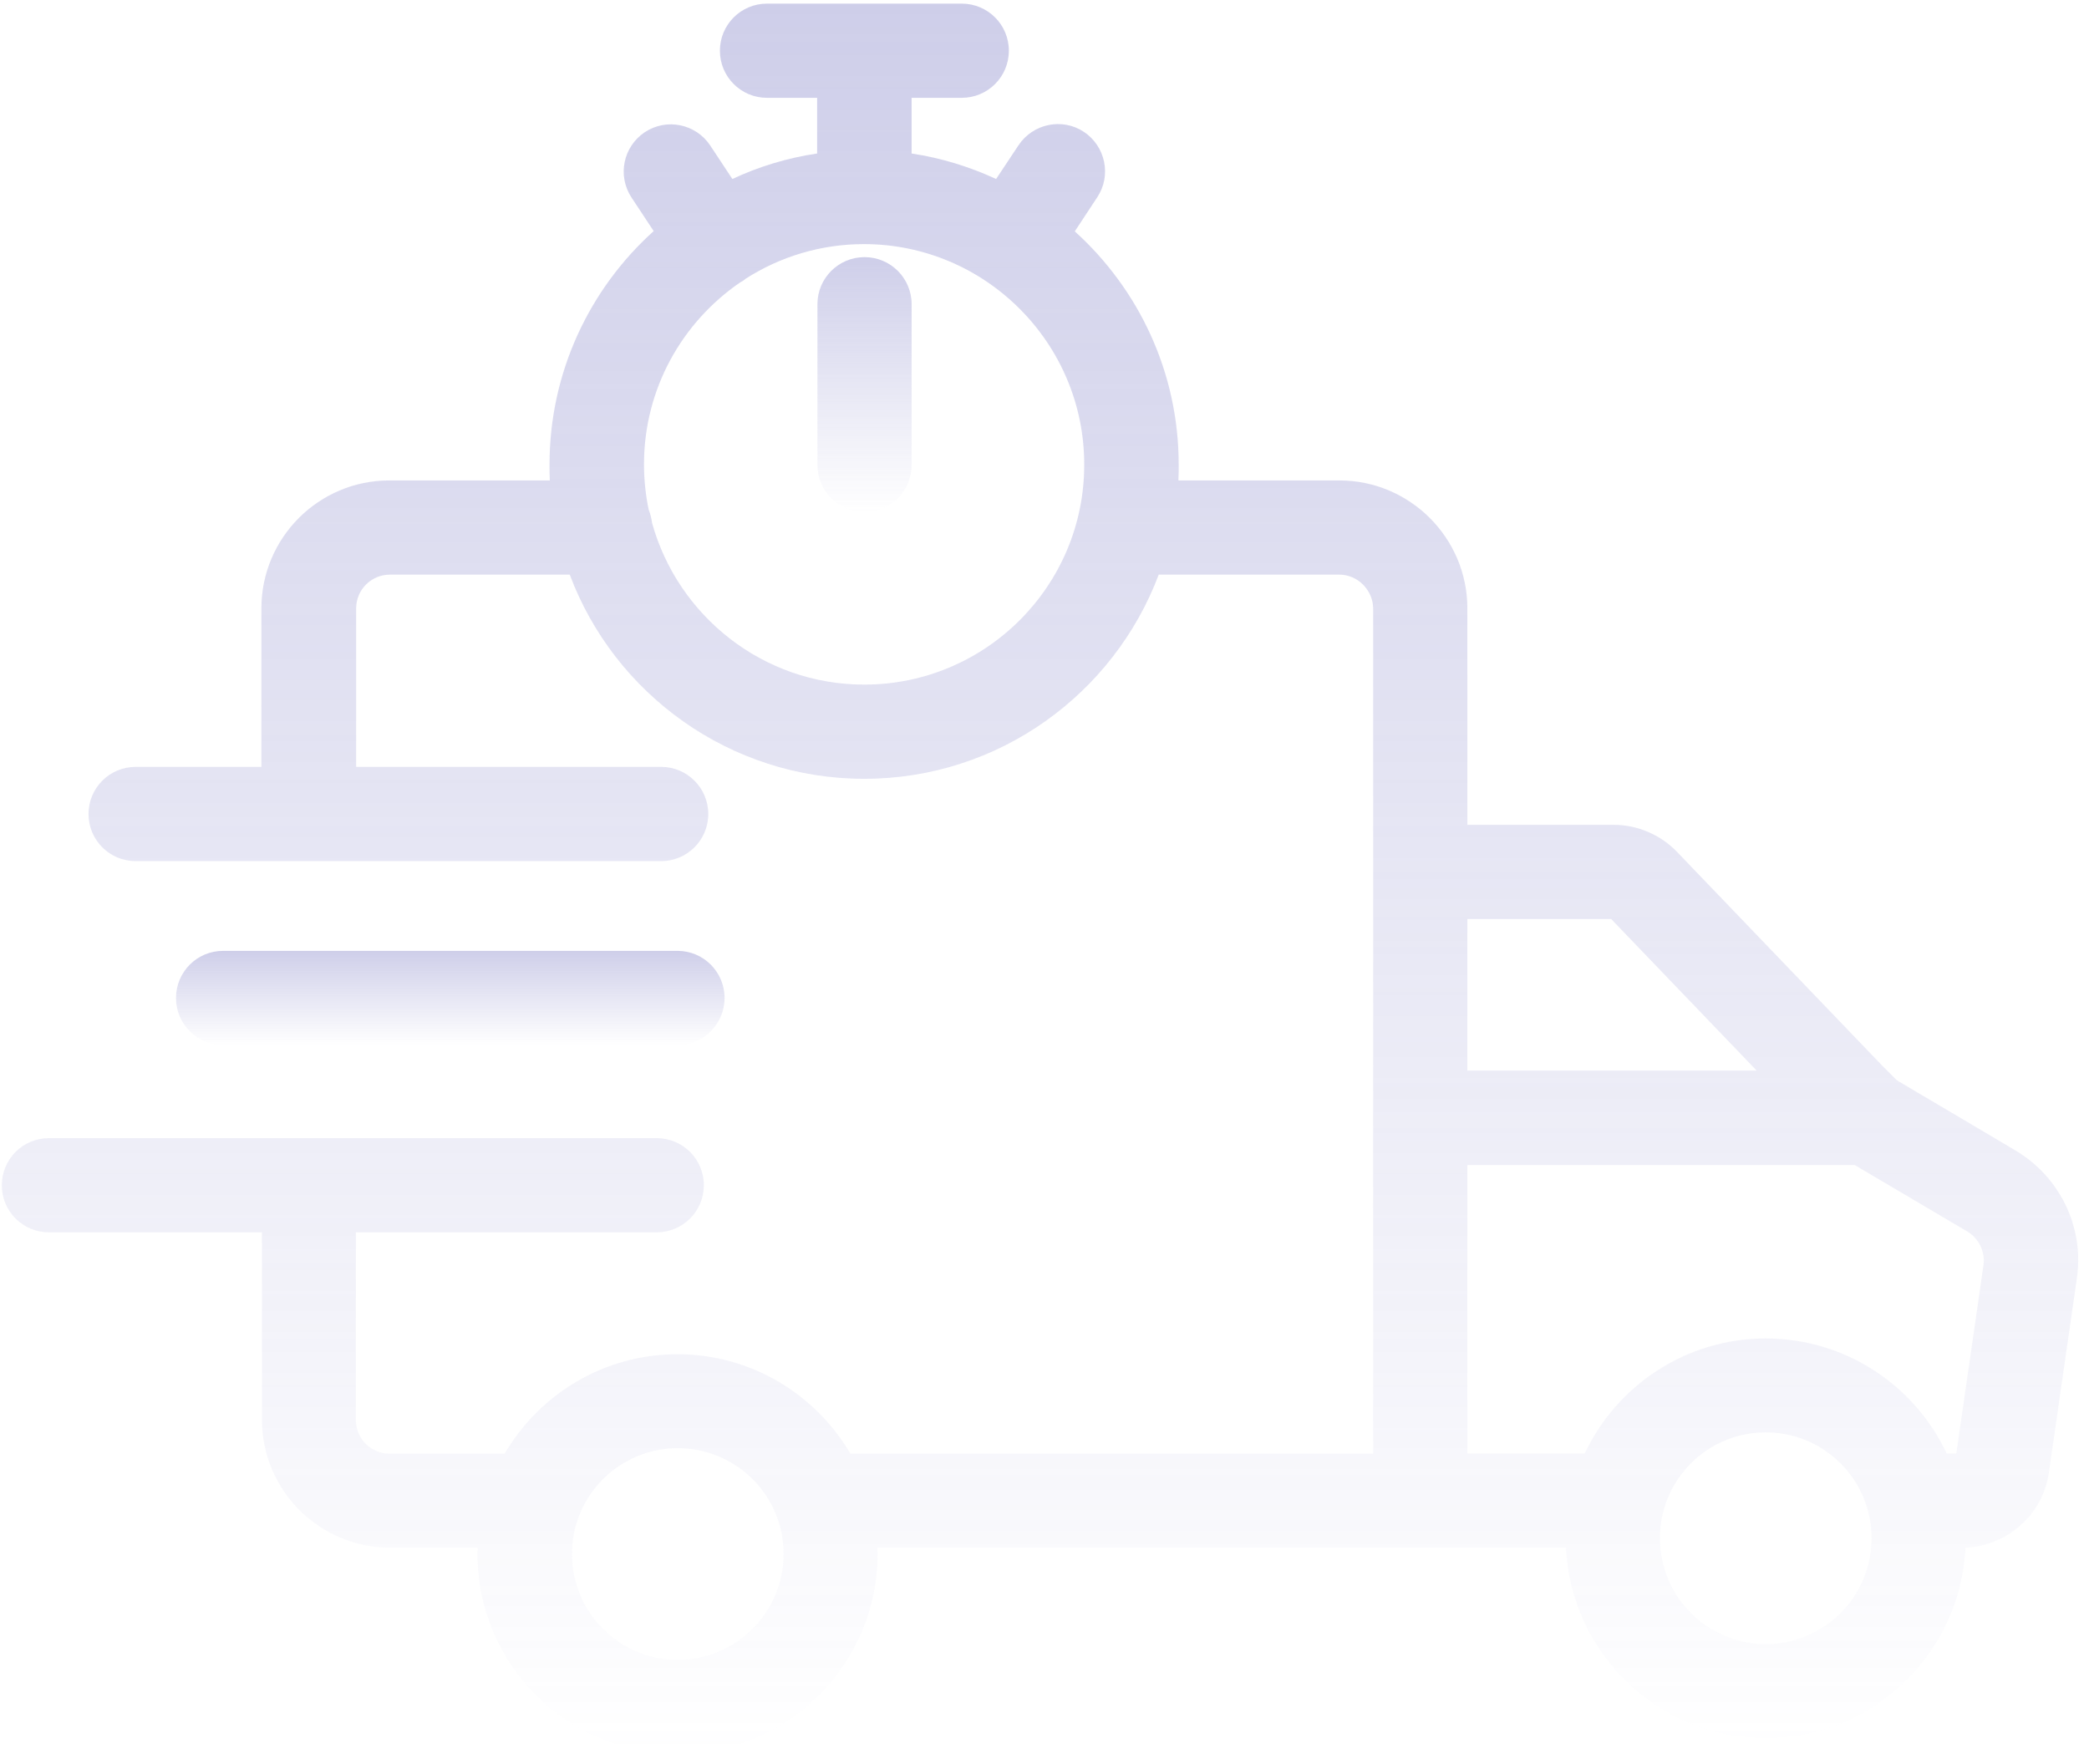 <svg width="148" height="125" viewBox="0 0 148 125" fill="none" xmlns="http://www.w3.org/2000/svg">
<g clip-path="url(#clip0_584_187)">
<g opacity="0.35">
<path d="M142.743 81.476L134.382 76.53L133.4 75.549L118.797 60.337C117.64 59.14 116.011 58.434 114.322 58.434H103.959V43.104C103.959 38.099 99.876 34.036 94.891 34.036H83.487C83.507 33.663 83.507 33.29 83.507 32.917C83.507 26.362 80.66 20.473 76.146 16.391L77.736 13.977C78.757 12.446 78.325 10.365 76.794 9.344C75.263 8.324 73.182 8.756 72.162 10.287L70.572 12.681C68.707 11.818 66.686 11.19 64.585 10.875V6.93H68.138C69.983 6.93 71.475 5.439 71.475 3.594C71.475 1.749 69.983 0.257 68.138 0.257H54.34C52.495 0.257 51.003 1.749 51.003 3.594C51.003 5.439 52.495 6.93 54.34 6.93H57.892V10.875C55.773 11.19 53.77 11.798 51.886 12.681L50.316 10.306C49.295 8.775 47.234 8.343 45.684 9.364C44.153 10.385 43.721 12.446 44.742 13.996L46.312 16.371C41.778 20.454 38.932 26.362 38.932 32.917C38.932 33.29 38.932 33.663 38.952 34.036H27.587C22.582 34.036 18.519 38.099 18.519 43.104V54.331H9.608C7.763 54.331 6.271 55.823 6.271 57.668C6.271 59.513 7.763 61.005 9.608 61.005H46.842C48.687 61.005 50.179 59.513 50.179 57.668C50.179 55.823 48.687 54.331 46.842 54.331H25.232V43.104C25.232 41.77 26.311 40.71 27.626 40.71H40.365C43.525 49.15 51.69 55.175 61.229 55.175C70.768 55.175 78.914 49.15 82.093 40.71H94.891C96.186 40.71 97.285 41.809 97.285 43.124V102.989H60.248C57.794 98.788 53.221 95.942 48 95.942C42.779 95.942 38.225 98.769 35.752 102.989H27.607C26.272 102.989 25.212 101.91 25.212 100.594V87.306H46.528C48.373 87.306 49.865 85.814 49.865 83.969C49.865 82.124 48.373 80.632 46.528 80.632H3.465C1.62 80.632 0.128 82.124 0.128 83.969C0.128 85.814 1.62 87.306 3.465 87.306H18.558V100.574C18.558 105.579 22.621 109.642 27.626 109.642H33.848C33.848 109.799 33.829 109.937 33.829 110.093C33.829 117.906 40.188 124.265 48 124.265C55.812 124.265 62.171 117.906 62.171 110.093C62.171 109.937 62.171 109.799 62.152 109.642H110.946C111.299 117.14 117.502 123.146 125.098 123.146C132.694 123.146 138.896 117.14 139.249 109.642C142.214 109.525 144.745 107.287 145.158 104.324L147.14 90.564C147.67 86.933 145.942 83.361 142.743 81.476ZM61.229 48.502C54.065 48.502 48.02 43.634 46.194 37.039C46.155 36.706 46.077 36.411 45.959 36.117C45.743 35.076 45.625 33.997 45.625 32.898C45.625 27.559 48.314 22.848 52.416 20.022C52.495 19.983 52.573 19.924 52.652 19.885C52.711 19.845 52.77 19.786 52.828 19.747C55.243 18.197 58.128 17.294 61.209 17.294C69.806 17.294 76.814 24.301 76.814 32.898C76.833 41.514 69.826 48.502 61.229 48.502ZM48.02 117.591C43.878 117.591 40.522 114.235 40.522 110.093C40.522 105.952 43.878 102.597 48.02 102.597C52.161 102.597 55.517 105.952 55.517 110.093C55.517 114.235 52.141 117.591 48.02 117.591ZM114.146 65.107L124.451 75.843H103.959V65.107H114.146ZM103.959 82.536H131.398L139.347 87.227C140.191 87.718 140.663 88.68 140.525 89.622L138.602 102.969H137.915C135.658 98.16 130.751 94.823 125.098 94.823C119.446 94.823 114.539 98.16 112.28 102.969H103.959V82.536ZM125.098 116.472C120.956 116.472 117.6 113.116 117.6 108.976C117.6 104.833 120.956 101.477 125.098 101.477C129.239 101.477 132.595 104.833 132.595 108.976C132.595 113.116 129.239 116.472 125.098 116.472Z" fill="url(#paint0_linear_584_187)"/>
<path d="M47.996 74.037C49.841 74.037 51.333 72.546 51.333 70.701C51.333 68.856 49.841 67.364 47.996 67.364H15.806C13.961 67.364 12.47 68.856 12.47 70.701C12.47 72.546 13.961 74.037 15.806 74.037H47.996Z" fill="url(#paint1_linear_584_187)"/>
<path d="M61.249 18.217C59.404 18.217 57.913 19.708 57.913 21.553V32.937C57.913 34.782 59.404 36.274 61.249 36.274C63.094 36.274 64.586 34.782 64.586 32.937V21.553C64.586 19.708 63.094 18.217 61.249 18.217Z" fill="url(#paint2_linear_584_187)"/>
</g>
</g>
<defs>
<linearGradient id="paint0_linear_584_187" x1="73.681" y1="0.257" x2="73.681" y2="124.265" gradientUnits="userSpaceOnUse">
<stop stop-color="#7474C1"/>
<stop offset="1" stop-color="#7474C1" stop-opacity="0"/>
</linearGradient>
<linearGradient id="paint1_linear_584_187" x1="31.901" y1="67.364" x2="31.901" y2="74.037" gradientUnits="userSpaceOnUse">
<stop stop-color="#7474C1"/>
<stop offset="1" stop-color="#7474C1" stop-opacity="0"/>
</linearGradient>
<linearGradient id="paint2_linear_584_187" x1="61.249" y1="18.217" x2="61.249" y2="36.274" gradientUnits="userSpaceOnUse">
<stop stop-color="#7474C1"/>
<stop offset="1" stop-color="#7474C1" stop-opacity="0"/>
</linearGradient>
<clipPath id="clip0_584_187">
<rect width="148" height="125" fill="white"/>
</clipPath>
</defs>
</svg>
